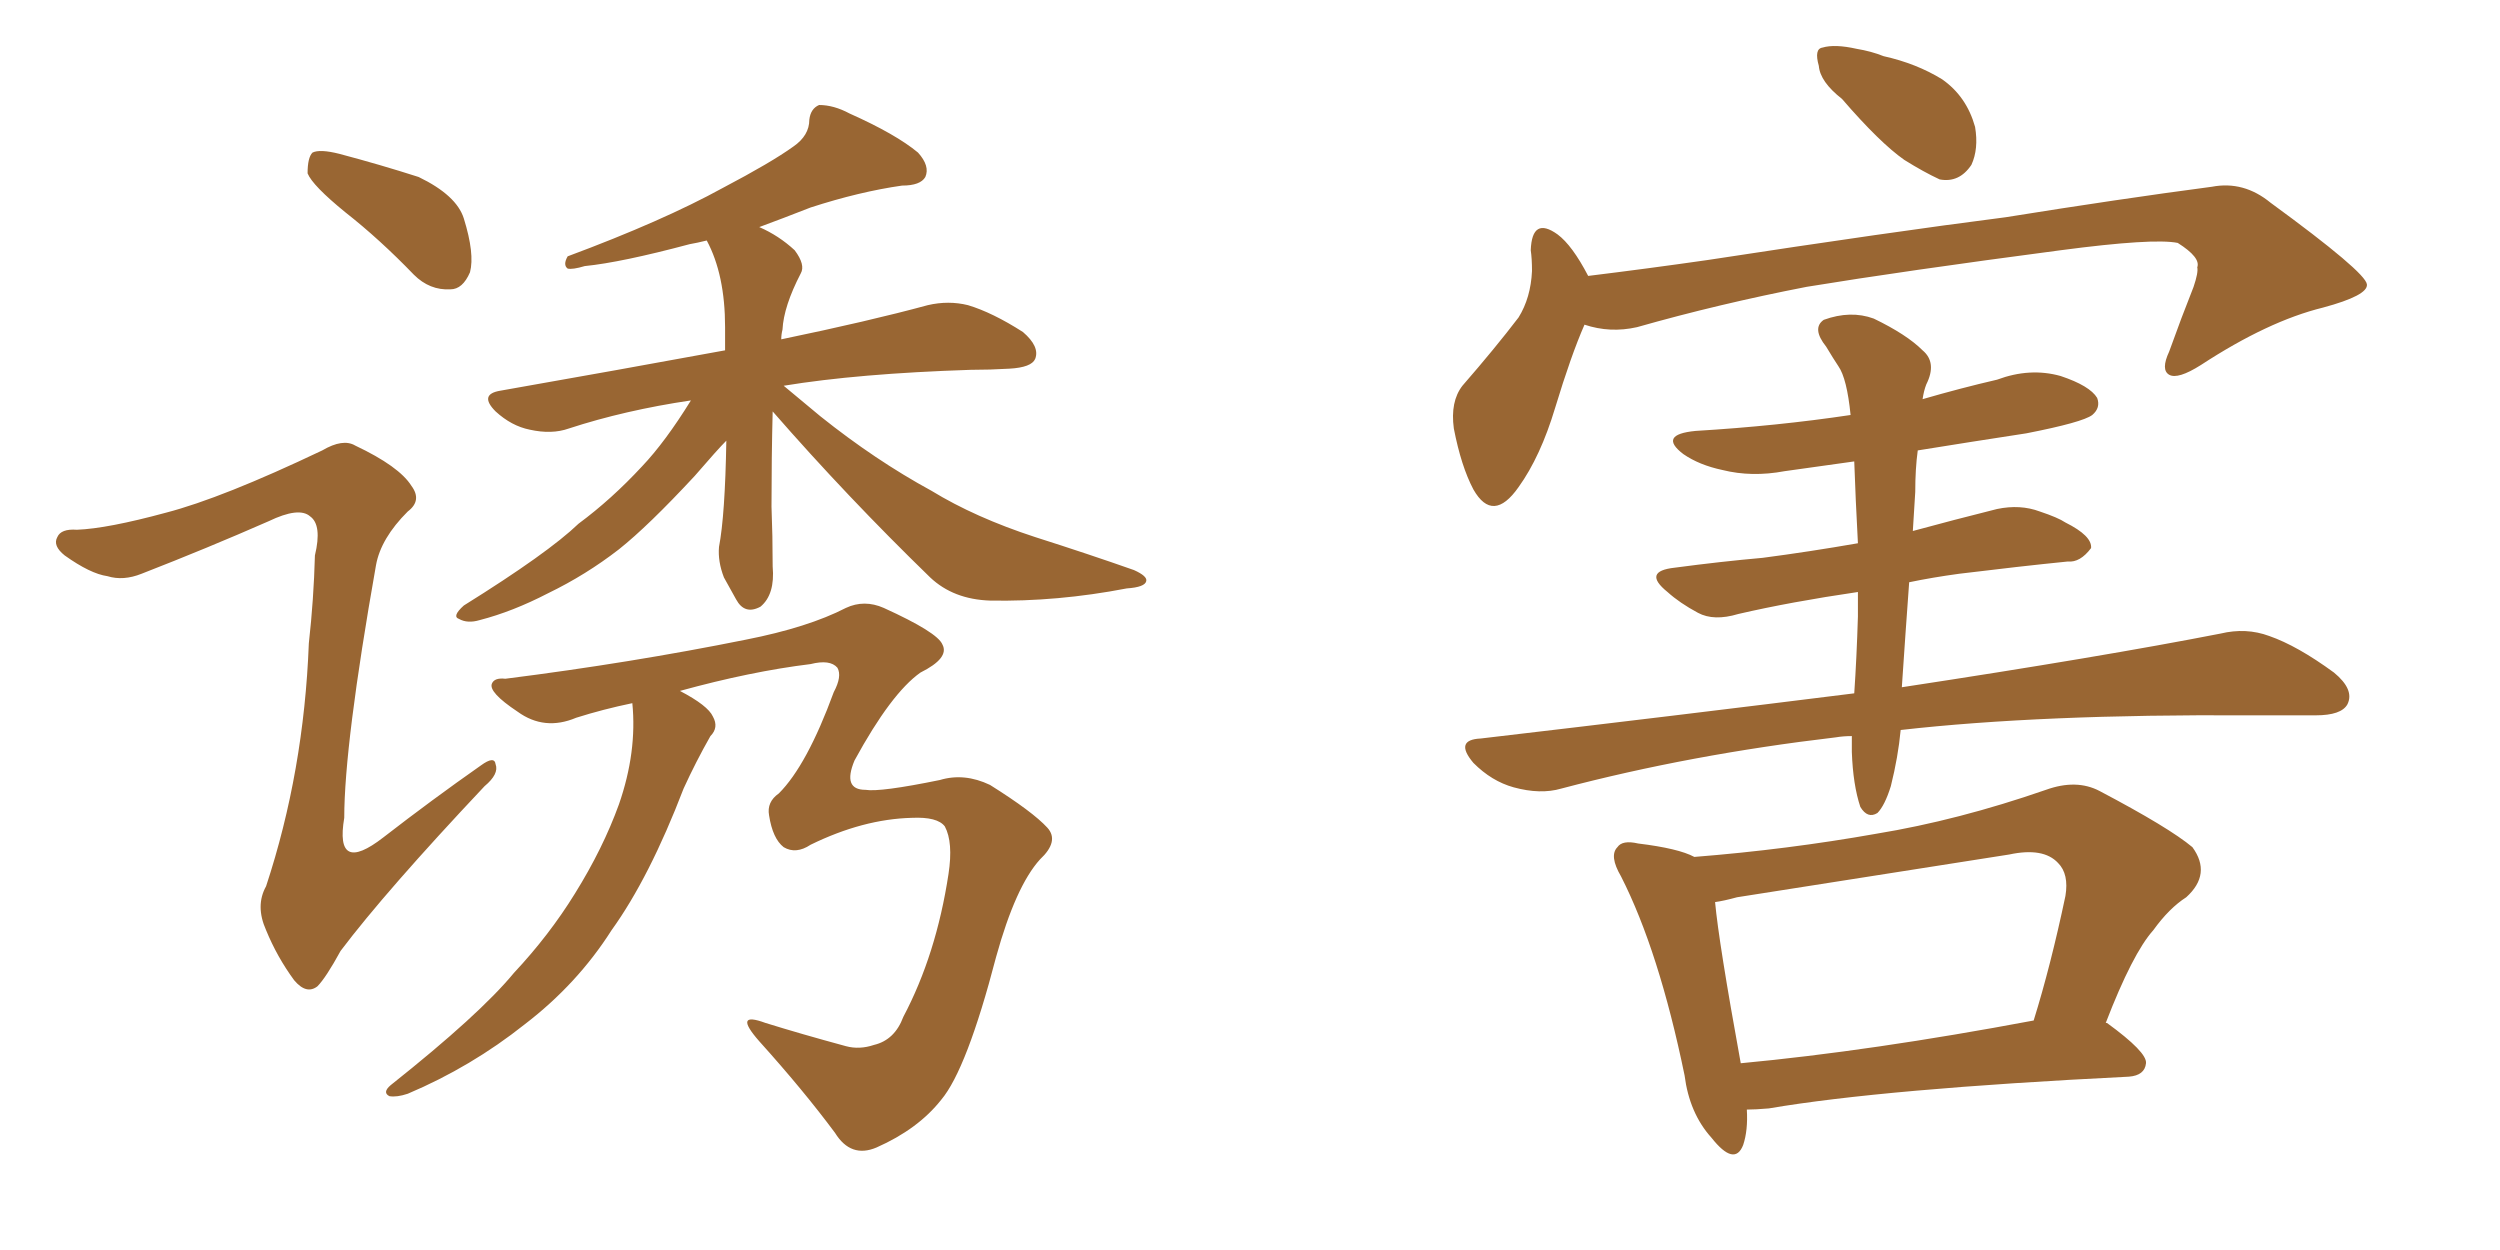 <svg xmlns="http://www.w3.org/2000/svg" xmlns:xlink="http://www.w3.org/1999/xlink" width="300" height="150"><path fill="#996633" padding="10" d="M41.46 25.49L41.46 25.49Q37.50 22.27 36.91 20.80L36.91 20.80Q36.91 18.90 37.50 18.31L37.50 18.31Q38.38 17.87 40.72 18.46L40.72 18.46Q45.70 19.78 50.24 21.24L50.24 21.24Q54.79 23.44 55.66 26.22L55.66 26.22Q56.98 30.47 56.40 32.67L56.40 32.67Q55.52 34.72 54.05 34.72L54.05 34.72Q51.56 34.86 49.66 32.96L49.66 32.96Q45.56 28.71 41.46 25.49ZM92.72 49.37L92.72 49.37Q92.58 54.93 92.58 60.79L92.58 60.79Q92.72 64.31 92.72 67.97L92.72 67.97Q93.02 71.34 91.26 72.80L91.26 72.80Q89.36 73.83 88.33 71.92L88.33 71.92Q87.45 70.31 86.87 69.29L86.87 69.29Q86.13 67.38 86.28 65.63L86.28 65.63Q87.01 61.82 87.16 52.88L87.16 52.88Q86.13 53.91 83.35 57.13L83.35 57.13Q77.78 63.13 74.27 65.92L74.27 65.92Q70.31 68.99 65.77 71.19L65.77 71.19Q61.52 73.39 57.57 74.41L57.57 74.41Q56.10 74.85 55.08 74.27L55.08 74.27Q54.20 73.97 55.66 72.66L55.66 72.66Q65.77 66.36 69.43 62.84L69.43 62.84Q73.39 59.91 77.05 55.96L77.05 55.96Q79.83 53.03 82.91 48.05L82.91 48.05Q75 49.22 68.26 51.42L68.26 51.42Q66.21 52.15 63.57 51.56L63.57 51.56Q61.38 51.12 59.47 49.37L59.47 49.37Q57.42 47.31 60.06 46.88L60.06 46.88Q74.27 44.38 87.01 42.04L87.01 42.04Q87.01 40.58 87.01 39.26L87.01 39.26Q87.01 32.96 84.81 28.86L84.81 28.86Q83.64 29.15 82.76 29.30L82.76 29.30Q74.56 31.49 70.17 31.93L70.17 31.93Q68.70 32.37 68.12 32.23L68.12 32.23Q67.53 31.79 68.12 30.76L68.12 30.76Q79.54 26.51 86.72 22.56L86.72 22.56Q92.58 19.48 95.21 17.58L95.21 17.58Q97.12 16.26 97.12 14.36L97.12 14.36Q97.27 13.04 98.29 12.60L98.29 12.60Q100.05 12.60 101.95 13.62L101.95 13.62Q107.52 16.11 110.16 18.31L110.16 18.31Q111.62 19.92 111.04 21.24L111.04 21.24Q110.45 22.27 108.25 22.27L108.25 22.27Q103.13 23.00 97.27 24.90L97.27 24.90Q93.90 26.22 91.11 27.25L91.11 27.25Q93.46 28.27 95.36 30.03L95.36 30.03Q96.68 31.79 96.09 32.81L96.09 32.81Q94.04 36.77 93.90 39.55L93.90 39.55Q93.75 40.14 93.75 40.72L93.75 40.72Q104.30 38.53 111.33 36.62L111.33 36.62Q113.82 36.04 116.16 36.62L116.16 36.62Q119.09 37.50 122.75 39.84L122.75 39.84Q124.80 41.60 124.22 43.07L124.22 43.07Q123.78 44.09 121.14 44.24L121.14 44.24Q118.80 44.38 116.46 44.38L116.46 44.38Q102.98 44.82 94.04 46.29L94.04 46.29Q95.80 47.75 98.44 49.95L98.44 49.95Q105.03 55.22 111.77 58.89L111.77 58.89Q117.04 62.11 124.22 64.45L124.22 64.45Q130.66 66.50 136.08 68.41L136.08 68.41Q137.70 69.14 137.55 69.73L137.55 69.73Q137.40 70.46 135.21 70.61L135.21 70.61Q126.86 72.22 118.80 72.07L118.80 72.07Q114.40 71.92 111.62 69.29L111.62 69.29Q101.66 59.62 92.72 49.37ZM93.46 95.21L93.46 95.21Q96.83 91.85 100.05 83.06L100.05 83.06Q101.07 81.15 100.49 80.13L100.49 80.13Q99.61 79.10 97.27 79.69L97.27 79.69Q90.09 80.57 81.59 82.91L81.59 82.91Q84.96 84.67 85.55 85.99L85.55 85.99Q86.28 87.30 85.25 88.33L85.25 88.33Q83.50 91.41 82.03 94.63L82.03 94.63Q77.93 105.32 73.39 111.62L73.39 111.62Q69.29 118.07 62.99 122.90L62.99 122.90Q56.54 128.03 48.93 131.25L48.93 131.25Q47.61 131.69 46.73 131.54L46.73 131.54Q45.85 131.10 46.88 130.22L46.88 130.22Q57.57 121.73 61.67 116.75L61.67 116.75Q65.92 112.21 68.99 107.23L68.99 107.23Q72.36 101.81 74.27 96.53L74.27 96.53Q76.46 90.23 75.88 84.38L75.88 84.38Q72.36 85.11 69.14 86.13L69.14 86.13Q65.33 87.74 62.11 85.40L62.11 85.40Q58.59 83.06 59.03 82.03L59.03 82.03Q59.33 81.30 60.64 81.45L60.64 81.45Q75.73 79.54 89.50 76.76L89.50 76.76Q96.97 75.29 101.51 72.95L101.51 72.95Q103.71 71.92 106.05 72.95L106.05 72.95Q112.50 75.88 113.09 77.34L113.09 77.34Q113.96 78.96 110.45 80.71L110.45 80.71Q106.93 83.20 102.54 91.26L102.54 91.26Q101.07 94.78 103.86 94.78L103.86 94.78Q105.62 95.07 112.79 93.60L112.79 93.60Q115.72 92.72 118.80 94.19L118.80 94.19Q123.93 97.41 125.68 99.32L125.68 99.32Q127.15 100.93 124.80 103.13L124.80 103.13Q121.88 106.35 119.53 114.84L119.53 114.84Q116.02 128.32 112.94 131.98L112.94 131.98Q110.16 135.50 105.18 137.70L105.18 137.70Q102.10 139.01 100.20 135.94L100.20 135.94Q96.39 130.81 91.11 124.95L91.11 124.95Q87.89 121.29 91.85 122.75L91.85 122.75Q96.09 124.07 101.51 125.54L101.51 125.54Q103.13 125.98 104.88 125.39L104.88 125.39Q107.37 124.80 108.40 122.02L108.40 122.02Q112.35 114.55 113.82 104.88L113.82 104.88Q114.40 101.07 113.38 99.17L113.38 99.17Q112.50 98.00 109.42 98.14L109.42 98.14Q103.56 98.29 97.27 101.37L97.27 101.37Q95.51 102.54 94.04 101.66L94.04 101.66Q92.72 100.63 92.29 97.85L92.29 97.85Q91.99 96.24 93.46 95.21ZM19.92 61.52L19.92 61.52L19.92 61.52Q26.66 59.77 38.67 54.05L38.67 54.05Q41.16 52.59 42.63 53.47L42.63 53.47Q47.90 55.96 49.37 58.30L49.37 58.30Q50.68 60.06 48.93 61.38L48.93 61.38Q45.70 64.60 45.12 67.82L45.12 67.82Q41.31 89.36 41.31 98.14L41.31 98.14Q40.14 105.03 46.00 100.49L46.00 100.49Q51.86 95.95 57.71 91.85L57.71 91.85Q59.33 90.67 59.47 91.70L59.47 91.70Q59.91 92.87 58.15 94.34L58.15 94.34Q46.29 106.93 40.87 114.11L40.87 114.11Q39.11 117.33 38.09 118.36L38.09 118.36Q36.77 119.38 35.30 117.63L35.30 117.63Q33.25 114.84 31.93 111.62L31.93 111.62Q30.62 108.69 31.93 106.35L31.93 106.35Q36.47 92.58 37.06 77.20L37.06 77.20Q37.65 71.92 37.79 66.65L37.79 66.65Q38.67 62.99 37.21 61.96L37.21 61.96Q35.89 60.79 32.23 62.55L32.23 62.55Q24.90 65.77 16.99 68.85L16.99 68.85Q14.79 69.73 12.89 69.14L12.89 69.14Q10.84 68.85 7.76 66.65L7.76 66.65Q6.30 65.48 6.88 64.45L6.88 64.45Q7.32 63.43 9.23 63.57L9.23 63.57Q12.89 63.43 19.92 61.52ZM221.04 11.87L221.04 11.87Q218.41 9.81 218.26 7.91L218.26 7.91Q217.68 5.86 218.70 5.71L218.70 5.71Q220.17 5.27 222.80 5.86L222.80 5.86Q224.56 6.15 226.03 6.74L226.03 6.74Q229.98 7.62 233.06 9.52L233.06 9.52Q235.99 11.57 237.01 15.23L237.01 15.23Q237.45 17.87 236.57 19.78L236.57 19.78Q235.11 21.97 232.76 21.53L232.76 21.53Q230.86 20.65 228.52 19.19L228.52 19.19Q225.59 17.14 221.04 11.87ZM190.14 38.96L190.14 38.96Q188.53 42.63 186.62 48.93L186.62 48.93Q184.86 54.79 182.23 58.45L182.23 58.45Q179.15 62.84 176.81 58.74L176.81 58.74Q175.34 55.96 174.46 51.42L174.46 51.42Q174.02 48.19 175.49 46.29L175.49 46.29Q179.44 41.75 182.23 38.09L182.23 38.09Q183.69 35.74 183.84 32.52L183.84 32.52Q183.84 31.05 183.69 30.03L183.69 30.03Q183.84 25.93 186.91 28.13L186.91 28.13Q188.67 29.44 190.58 33.11L190.58 33.11Q197.75 32.23 204.93 31.20L204.93 31.20Q226.90 27.83 240.67 26.07L240.67 26.07Q254.30 23.88 265.43 22.41L265.43 22.41Q269.24 21.68 272.46 24.32L272.46 24.32Q283.89 32.67 284.03 34.13L284.03 34.13Q284.18 35.45 278.76 36.91L278.76 36.91Q272.17 38.53 264.11 43.80L264.11 43.80Q261.33 45.56 260.30 44.97L260.30 44.97Q259.28 44.38 260.30 42.19L260.30 42.19Q261.77 38.09 263.23 34.42L263.23 34.42Q263.82 32.67 263.67 32.08L263.67 32.08Q264.11 30.91 261.33 29.15L261.33 29.15Q258.40 28.56 247.27 30.03L247.27 30.03Q228.37 32.52 216.80 34.42L216.80 34.42Q206.25 36.47 196.44 39.26L196.44 39.26Q193.21 39.99 190.14 38.96ZM228.08 87.60L228.08 87.60Q227.78 90.82 226.90 94.34L226.90 94.34Q226.17 96.68 225.29 97.56L225.29 97.56Q224.12 98.29 223.24 96.83L223.24 96.83Q222.36 94.19 222.22 90.23L222.22 90.23Q222.22 89.21 222.22 88.33L222.22 88.33Q221.19 88.33 220.31 88.48L220.31 88.48Q202.88 90.53 187.35 94.63L187.35 94.63Q184.86 95.36 181.64 94.48L181.64 94.48Q179.00 93.75 176.81 91.55L176.81 91.55Q174.46 88.77 177.69 88.62L177.69 88.62Q201.42 85.84 222.51 83.20L222.51 83.20Q222.80 78.96 222.95 73.97L222.95 73.97Q222.95 72.36 222.95 71.04L222.95 71.04Q214.89 72.22 208.59 73.68L208.59 73.68Q205.66 74.56 203.76 73.54L203.76 73.54Q201.56 72.36 200.10 71.04L200.10 71.04Q197.02 68.55 200.98 68.12L200.98 68.12Q206.54 67.38 211.52 66.94L211.52 66.94Q217.09 66.21 222.95 65.19L222.95 65.19Q222.66 59.77 222.51 55.37L222.51 55.37Q218.26 55.96 214.16 56.54L214.16 56.54Q210.21 57.28 206.69 56.40L206.69 56.40Q203.91 55.81 202.00 54.49L202.00 54.49Q198.93 52.15 203.47 51.71L203.47 51.71Q213.28 51.12 222.07 49.80L222.07 49.80Q221.63 45.41 220.61 43.95L220.61 43.95Q220.02 43.07 219.14 41.60L219.14 41.60Q217.38 39.40 218.85 38.38L218.85 38.38Q222.07 37.21 224.85 38.23L224.85 38.23Q228.81 40.14 230.71 42.04L230.71 42.04Q232.47 43.51 231.15 46.14L231.15 46.14Q230.86 46.88 230.71 47.90L230.71 47.90Q235.25 46.58 239.65 45.56L239.65 45.56Q243.60 44.09 247.27 45.12L247.27 45.12Q250.78 46.29 251.66 47.75L251.66 47.75Q252.10 48.93 251.07 49.80L251.07 49.80Q249.90 50.68 243.16 52.00L243.16 52.00Q236.43 53.03 230.13 54.05L230.13 54.05Q229.83 56.25 229.83 59.03L229.83 59.03Q229.69 61.38 229.54 63.72L229.54 63.72Q234.38 62.40 239.65 61.08L239.65 61.08Q242.43 60.50 244.78 61.38L244.78 61.38Q246.97 62.11 247.85 62.70L247.85 62.70Q251.07 64.31 250.93 65.77L250.93 65.77Q249.61 67.53 248.14 67.38L248.14 67.38Q242.29 67.97 235.11 68.85L235.11 68.85Q231.88 69.29 229.10 69.87L229.10 69.87Q228.66 75.88 228.22 82.47L228.22 82.47Q252.25 78.81 266.46 76.03L266.46 76.03Q269.53 75.29 272.31 76.32L272.31 76.32Q275.68 77.49 280.08 80.71L280.08 80.71Q282.57 82.76 281.69 84.52L281.69 84.52Q280.96 85.84 277.88 85.84L277.88 85.84Q274.22 85.84 269.82 85.84L269.82 85.84Q244.92 85.69 228.08 87.60ZM209.62 133.15L209.62 133.15Q209.77 135.64 209.18 137.40L209.18 137.40Q208.15 140.04 205.37 136.52L205.37 136.52Q202.73 133.59 202.15 129.05L202.15 129.05Q199.07 114.11 194.53 105.18L194.53 105.18Q193.07 102.69 194.09 101.66L194.09 101.66Q194.68 100.78 196.58 101.22L196.58 101.22Q201.42 101.81 203.32 102.83L203.32 102.83Q214.45 101.95 225.15 100.05L225.15 100.05Q234.96 98.44 245.51 94.78L245.51 94.78Q249.17 93.46 251.95 94.92L251.95 94.92Q260.30 99.32 263.09 101.66L263.09 101.66Q265.43 104.88 262.35 107.67L262.35 107.67Q260.30 108.98 258.40 111.62L258.40 111.62Q255.91 114.40 252.69 122.75L252.69 122.75Q252.83 122.75 252.83 122.75L252.83 122.75Q257.67 126.27 257.52 127.59L257.52 127.59Q257.37 129.05 255.47 129.20L255.47 129.20Q226.03 130.66 212.26 133.01L212.26 133.01Q210.64 133.15 209.62 133.15ZM208.89 127.59L208.89 127.59L208.89 127.59Q224.56 126.12 244.04 122.46L244.04 122.46Q246.09 115.87 247.85 107.52L247.85 107.52Q248.29 104.88 246.97 103.56L246.97 103.56Q245.21 101.66 241.11 102.54L241.11 102.54Q225.29 105.03 208.45 107.67L208.45 107.67Q206.84 108.11 205.81 108.25L205.81 108.25Q206.25 113.09 208.89 127.59Z"/></svg>